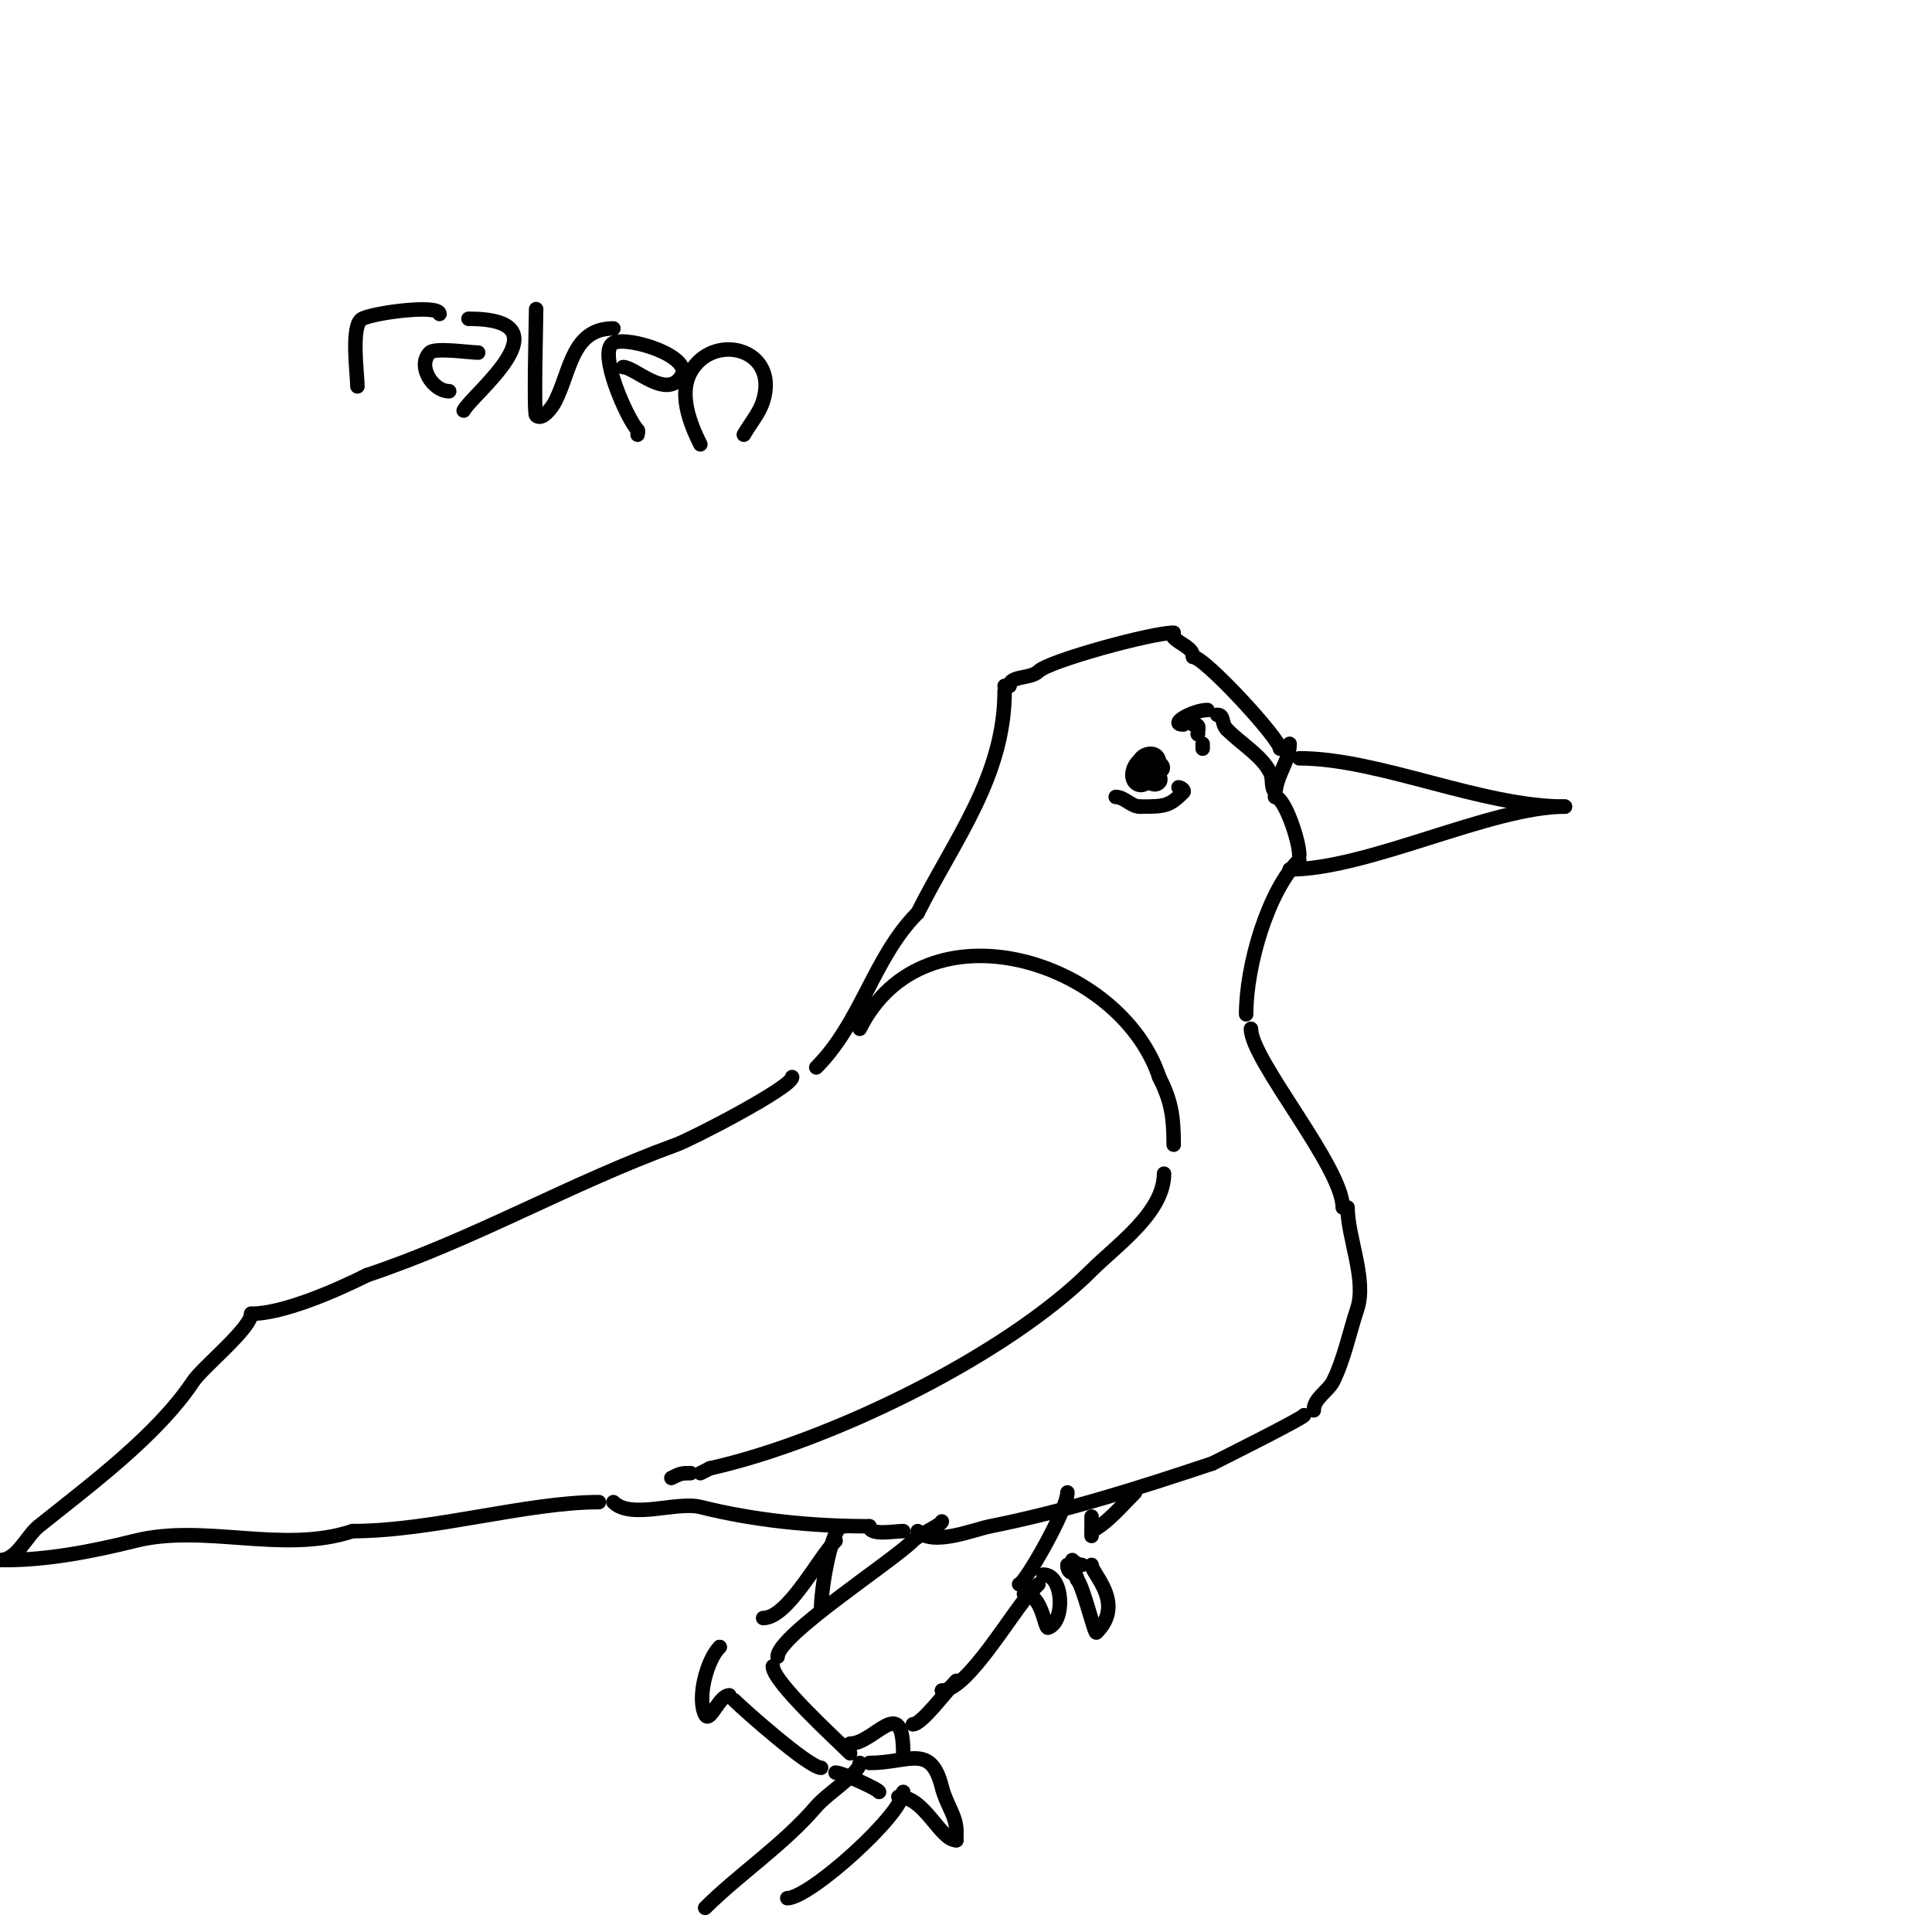 <svg viewBox='0 0 400 400' version='1.1' xmlns='http://www.w3.org/2000/svg' xmlns:xlink='http://www.w3.org/1999/xlink'><g fill='none' stroke='#000000' stroke-width='3' stroke-linecap='round' stroke-linejoin='round'><path d='M269,157c16.452,0 37.677,10 55,10'/><path d='M324,167c-15.31,0 -40.821,13 -57,13'/><path d='M265,155c0,-2.03 -15.65,-19 -18,-19'/><path d='M247,136c0,-1.895 -2.507,-2.507 -4,-4'/><path d='M243,131c-4.496,0 -25.831,5.831 -28,8c-1.597,1.597 -6,0.845 -6,3'/><path d='M209,142l-1,0'/><path d='M208,143c0,17.777 -10.414,30.829 -18,46'/><path d='M190,189c-9.095,9.095 -11.695,22.695 -21,32'/><path d='M164,223c0,2.106 -20.743,12.816 -24,14c-21.821,7.935 -41.871,19.624 -64,27'/><path d='M76,264c-6.703,3.352 -17.479,8 -24,8'/><path d='M52,272c0,3.008 -10.041,11.062 -12,14c-7.417,11.125 -21.156,21.325 -32,30c-2.507,2.006 -4.471,7 -8,7'/><path d='M1,323c8.79,0 18.109,-1.777 27,-4c14.384,-3.596 30.602,2.799 45,-2'/><path d='M73,317c16.464,0 36.126,-6 51,-6'/><path d='M127,311c3.638,3.638 13.155,-0.211 18,1c11.224,2.806 23.124,4 35,4'/><path d='M180,316c0,2.01 5.107,1 7,1'/><path d='M190,317c3.182,3.182 11.513,-0.303 15,-1c15.875,-3.175 30.677,-7.892 46,-13'/><path d='M251,303c2.213,-1.107 19,-9.503 19,-10'/><path d='M272,292c0,-2.506 2.972,-3.944 4,-6c2.29,-4.581 3.399,-10.196 5,-15c2.022,-6.065 -2,-14.841 -2,-21'/><path d='M279,250'/><path d='M278,250c0,-8.377 -19,-30.525 -19,-37'/><path d='M258,210c0,-10.126 4.528,-25.528 11,-32'/><path d='M236,160c2.182,-2.182 5.127,0.873 4,2c-1.255,1.255 -2.844,-0.844 -3,-1c-4.255,-4.255 3,-6.975 3,-3'/><path d='M240,158c0,1.609 -2.949,6.051 -5,4c-1.57,-1.57 0.438,-5.854 3,-5c6.225,2.075 0,4.287 0,2'/><path d='M238,159'/><path d='M269,177c0,-2.933 -3.06,-12 -5,-12'/><path d='M264,165c0,-4.44 3,-7.197 3,-11'/><path d='M195,315c0,0.65 -4.724,2.724 -6,4c-4.351,4.351 -28,19.612 -28,24'/><path d='M160,345c0,3.214 13.163,15.163 16,18'/><path d='M180,365c8.225,0 12.711,-4.154 15,5c0.904,3.616 3,5.987 3,9'/><path d='M198,379c0,0.667 0,1.333 0,2'/><path d='M198,381c-3.381,0 -6.54,-9 -12,-9'/><path d='M176,361c5.103,0 11,-10.533 11,2'/><path d='M182,371c0,-0.484 -7.617,-4 -9,-4'/><path d='M170,366c-2.471,0 -15.955,-11.955 -18,-14'/><path d='M151,351c-2.134,0 -4.045,5.909 -5,4c-1.761,-3.523 0.403,-11.403 3,-14'/><path d='M149,341l0,0'/><path d='M158,335c5.11,0 11.354,-12.354 15,-16'/><path d='M175,316l0,0'/><path d='M170,333c0,-3.558 1.663,-14.663 4,-17'/><path d='M235,309c-2.71,2.71 -5.785,6.393 -9,8'/><path d='M178,365c0,2.17 -6.599,6.199 -9,9c-6.837,7.976 -16.125,14.125 -23,21'/><path d='M187,371c0,4.579 -19.352,22 -24,22'/><path d='M189,357c1.863,0 6.936,-6.936 9,-9'/><path d='M195,350c5.436,0 14.822,-16.822 19,-21'/><path d='M214,329c0.333,-0.333 0.667,-0.667 1,-1'/><path d='M222,323c0.527,0.527 1.255,1 2,1'/><path d='M226,324c0,1.819 7.084,7.916 1,14c-0.38,0.38 -2.772,-9.772 -4,-11'/><path d='M223,327c0,-1.734 -2,-0.687 -2,-3'/><path d='M216,326c4.235,0 4.584,9.805 1,11c-0.756,0.252 -1.191,-7 -5,-7'/><path d='M211,328c1.12,0 10,-15.489 10,-19'/><path d='M226,318c0,-1.333 0,-2.667 0,-4'/><path d='M264,164c-0.972,-0.972 -0.385,-2.771 -1,-4c-1.774,-3.548 -5.753,-5.753 -9,-9'/><path d='M254,151c-1.231,-1.231 -0.419,-3 -2,-3'/><path d='M250,147c-2.984,0 -8.186,3 -5,3'/><path d='M248,152l0,0'/><path d='M247,150c1.567,0 1,0.667 1,2'/><path d='M249,154l0,1'/><path d='M244,163c0.471,0 1.333,0.667 1,1c-2.908,2.908 -3.759,3 -9,3'/><path d='M236,167c-1.795,0 -3.205,-2 -5,-2'/><path d='M178,213c13.472,-26.943 53.931,-14.206 62,10'/><path d='M240,223c2.352,4.704 3,7.727 3,14'/><path d='M241,243c0,8.016 -9.821,14.821 -15,20c-17.809,17.809 -54.461,35.547 -79,41'/><path d='M147,304l-2,1'/><path d='M143,305c-1.873,0 -2.099,0.049 -4,1'/><path d='M74,80c0,-2.562 -1.454,-12.773 1,-14c2.616,-1.308 16,-3.031 16,-1'/><path d='M96,85c1.663,-3.326 22.051,-19 1,-19'/><path d='M93,81c-3.414,0 -6.731,-5.269 -4,-8c1.081,-1.081 8.29,0 10,0'/><path d='M111,64c0,2.402 -0.528,21.472 0,22c1.179,1.179 3.255,-1.509 4,-3c3.167,-6.335 3.463,-15 12,-15'/><path d='M132,90c0,-0.333 0.236,-0.764 0,-1c-2.091,-2.091 -8.409,-16.295 -5,-18c2.958,-1.479 16.79,2.816 14,7c-3.134,4.701 -9.579,-2 -12,-2'/><path d='M145,92c-2.125,-4.249 -4.559,-10.394 -2,-15c4.62,-8.316 18.369,-4.949 15,6c-0.79,2.569 -2.667,4.667 -4,7'/></g>
</svg>